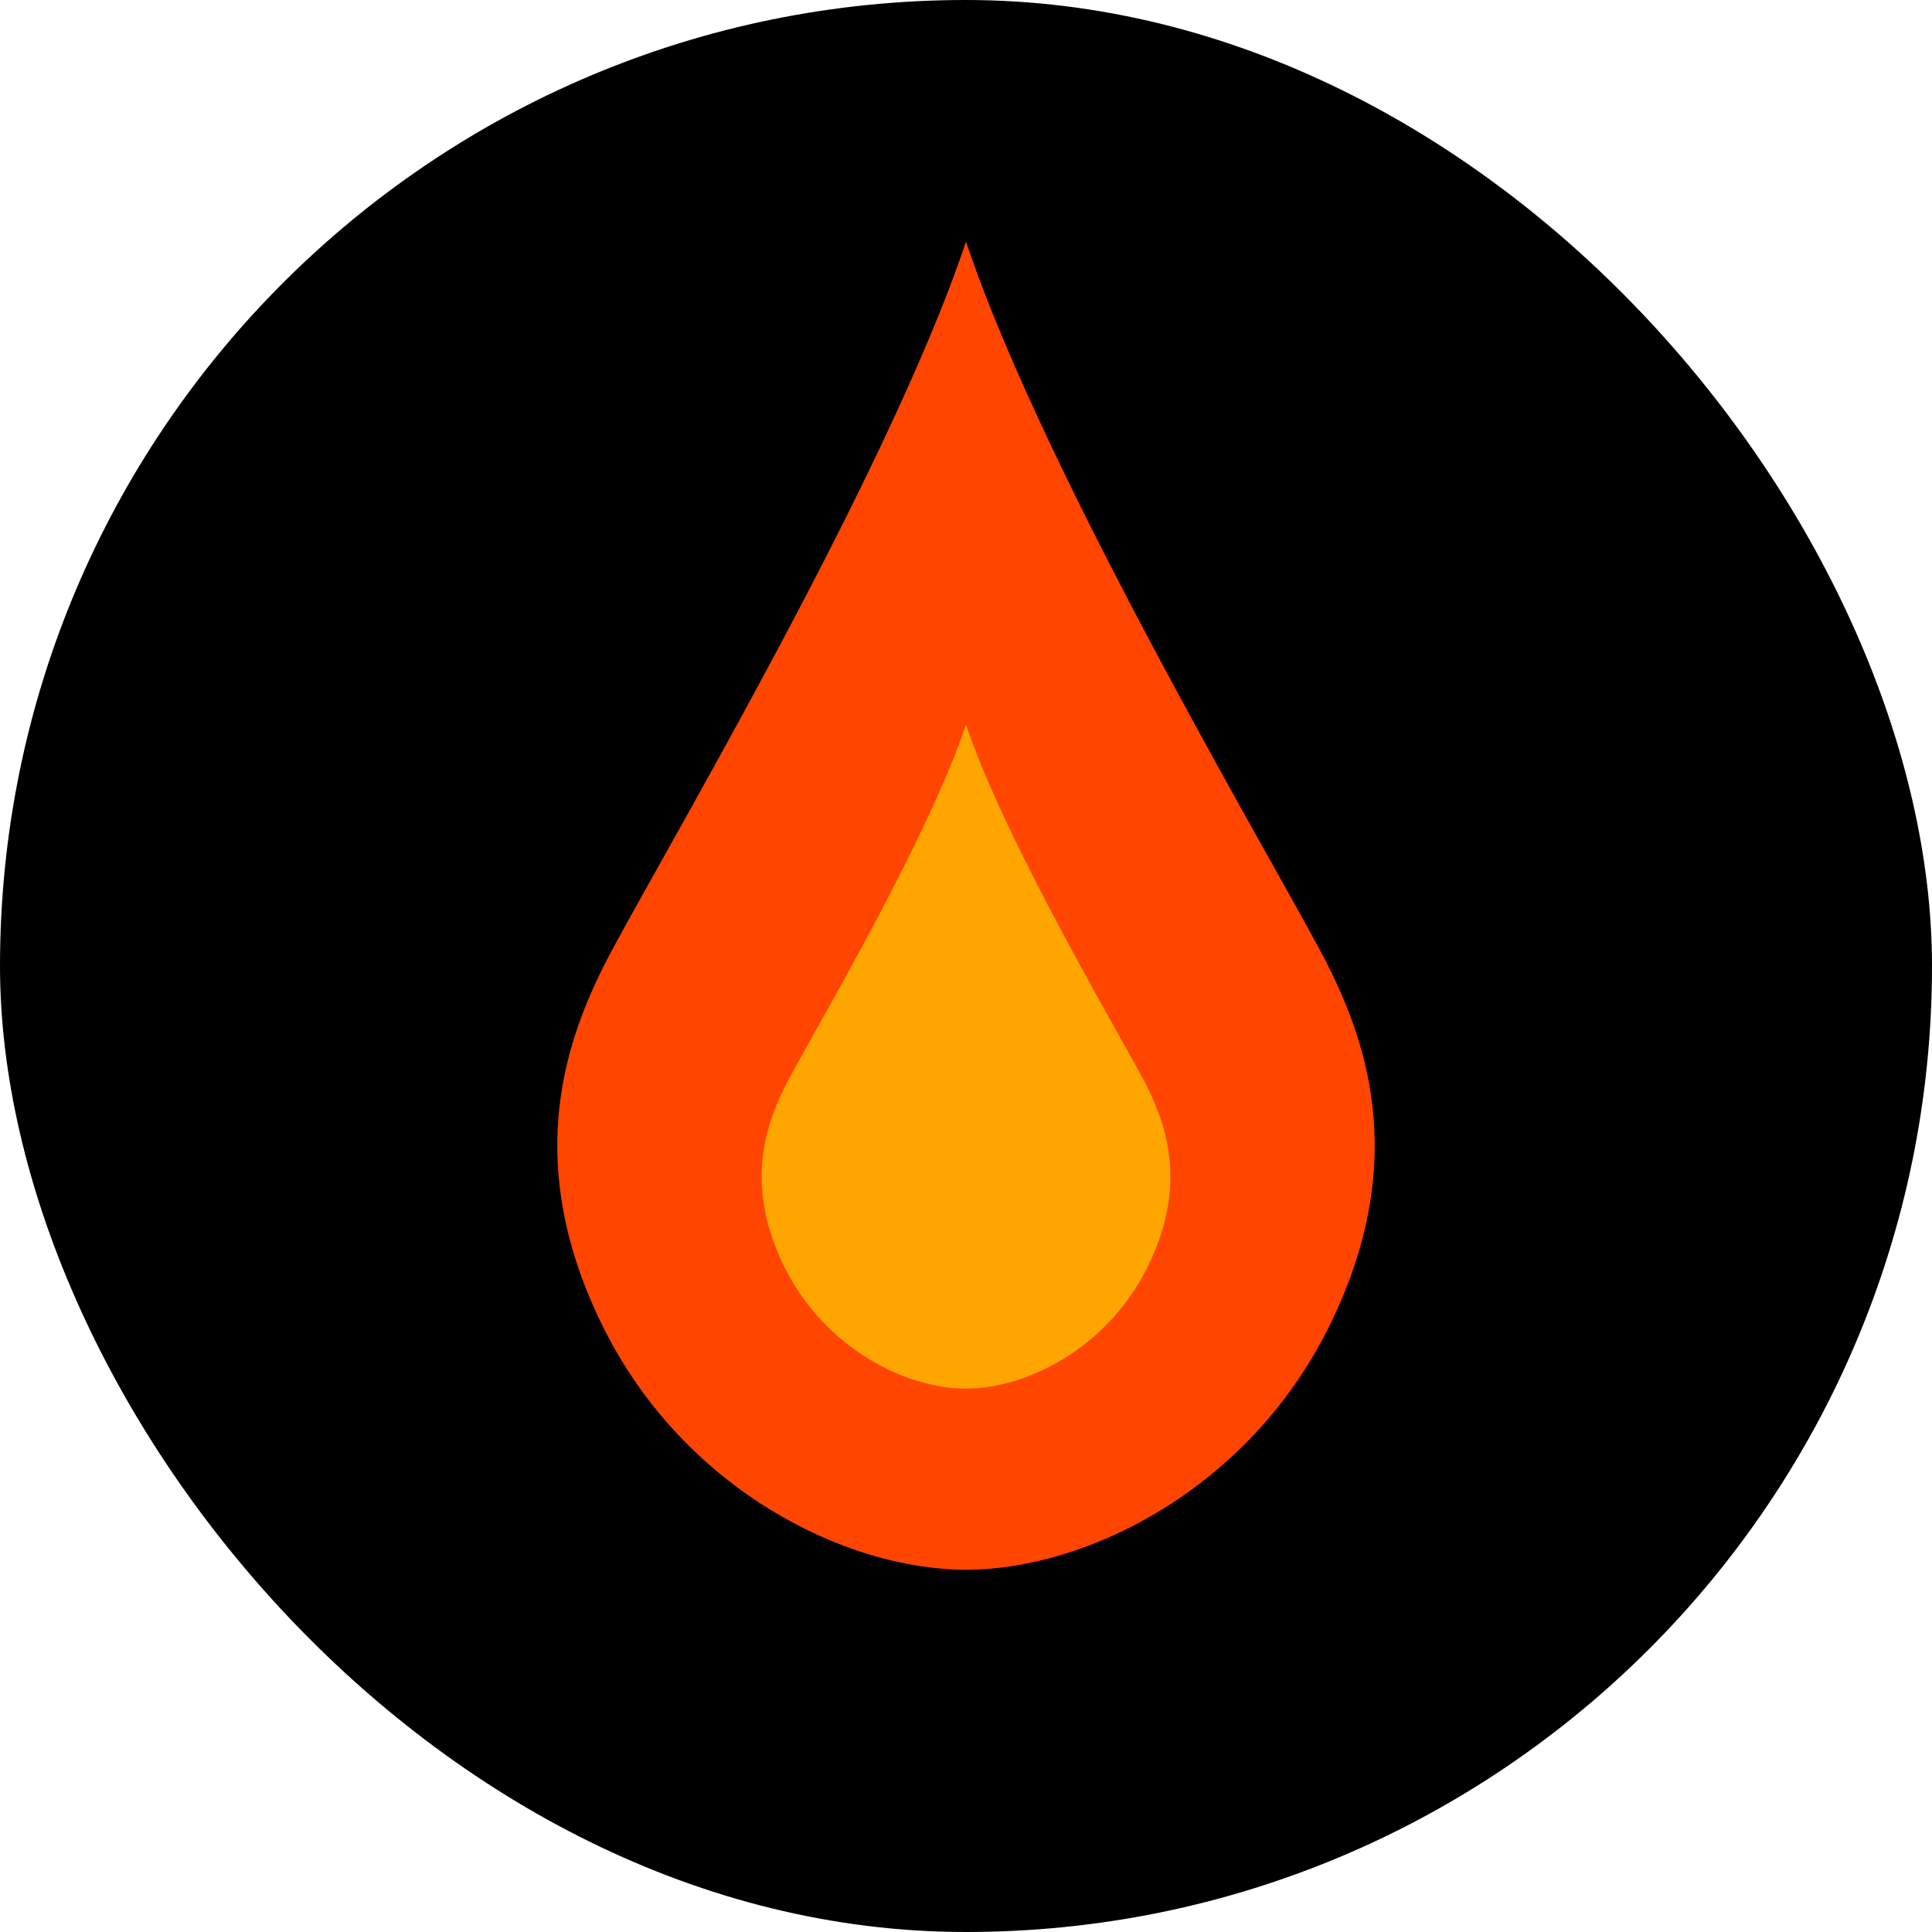 <?xml version="1.0" encoding="UTF-8"?>
<svg width="32px" height="32px" viewBox="0 0 32 32" version="1.1" xmlns="http://www.w3.org/2000/svg">
  <title>Burnal Favicon</title>
  <g stroke="none" stroke-width="1" fill="none" fill-rule="evenodd">
    <rect fill="#000000" x="0" y="0" width="32" height="32" rx="16"></rect>
    <path d="M16,4 C14.667,8 10.667,14.667 10,16 C9.333,17.333 8.667,19.333 10,22 C11.333,24.667 14,26 16,26 C18,26 20.667,24.667 22,22 C23.333,19.333 22.667,17.333 22,16 C21.333,14.667 17.333,8 16,4 Z" fill="#FF4500"></path>
    <path d="M16,12 C15.333,14 13.333,17.333 13,18 C12.667,18.667 12.333,19.667 13,21 C13.667,22.333 15,23 16,23 C17,23 18.333,22.333 19,21 C19.667,19.667 19.333,18.667 19,18 C18.667,17.333 16.667,14 16,12 Z" fill="#FFA500"></path>
  </g>
</svg>
